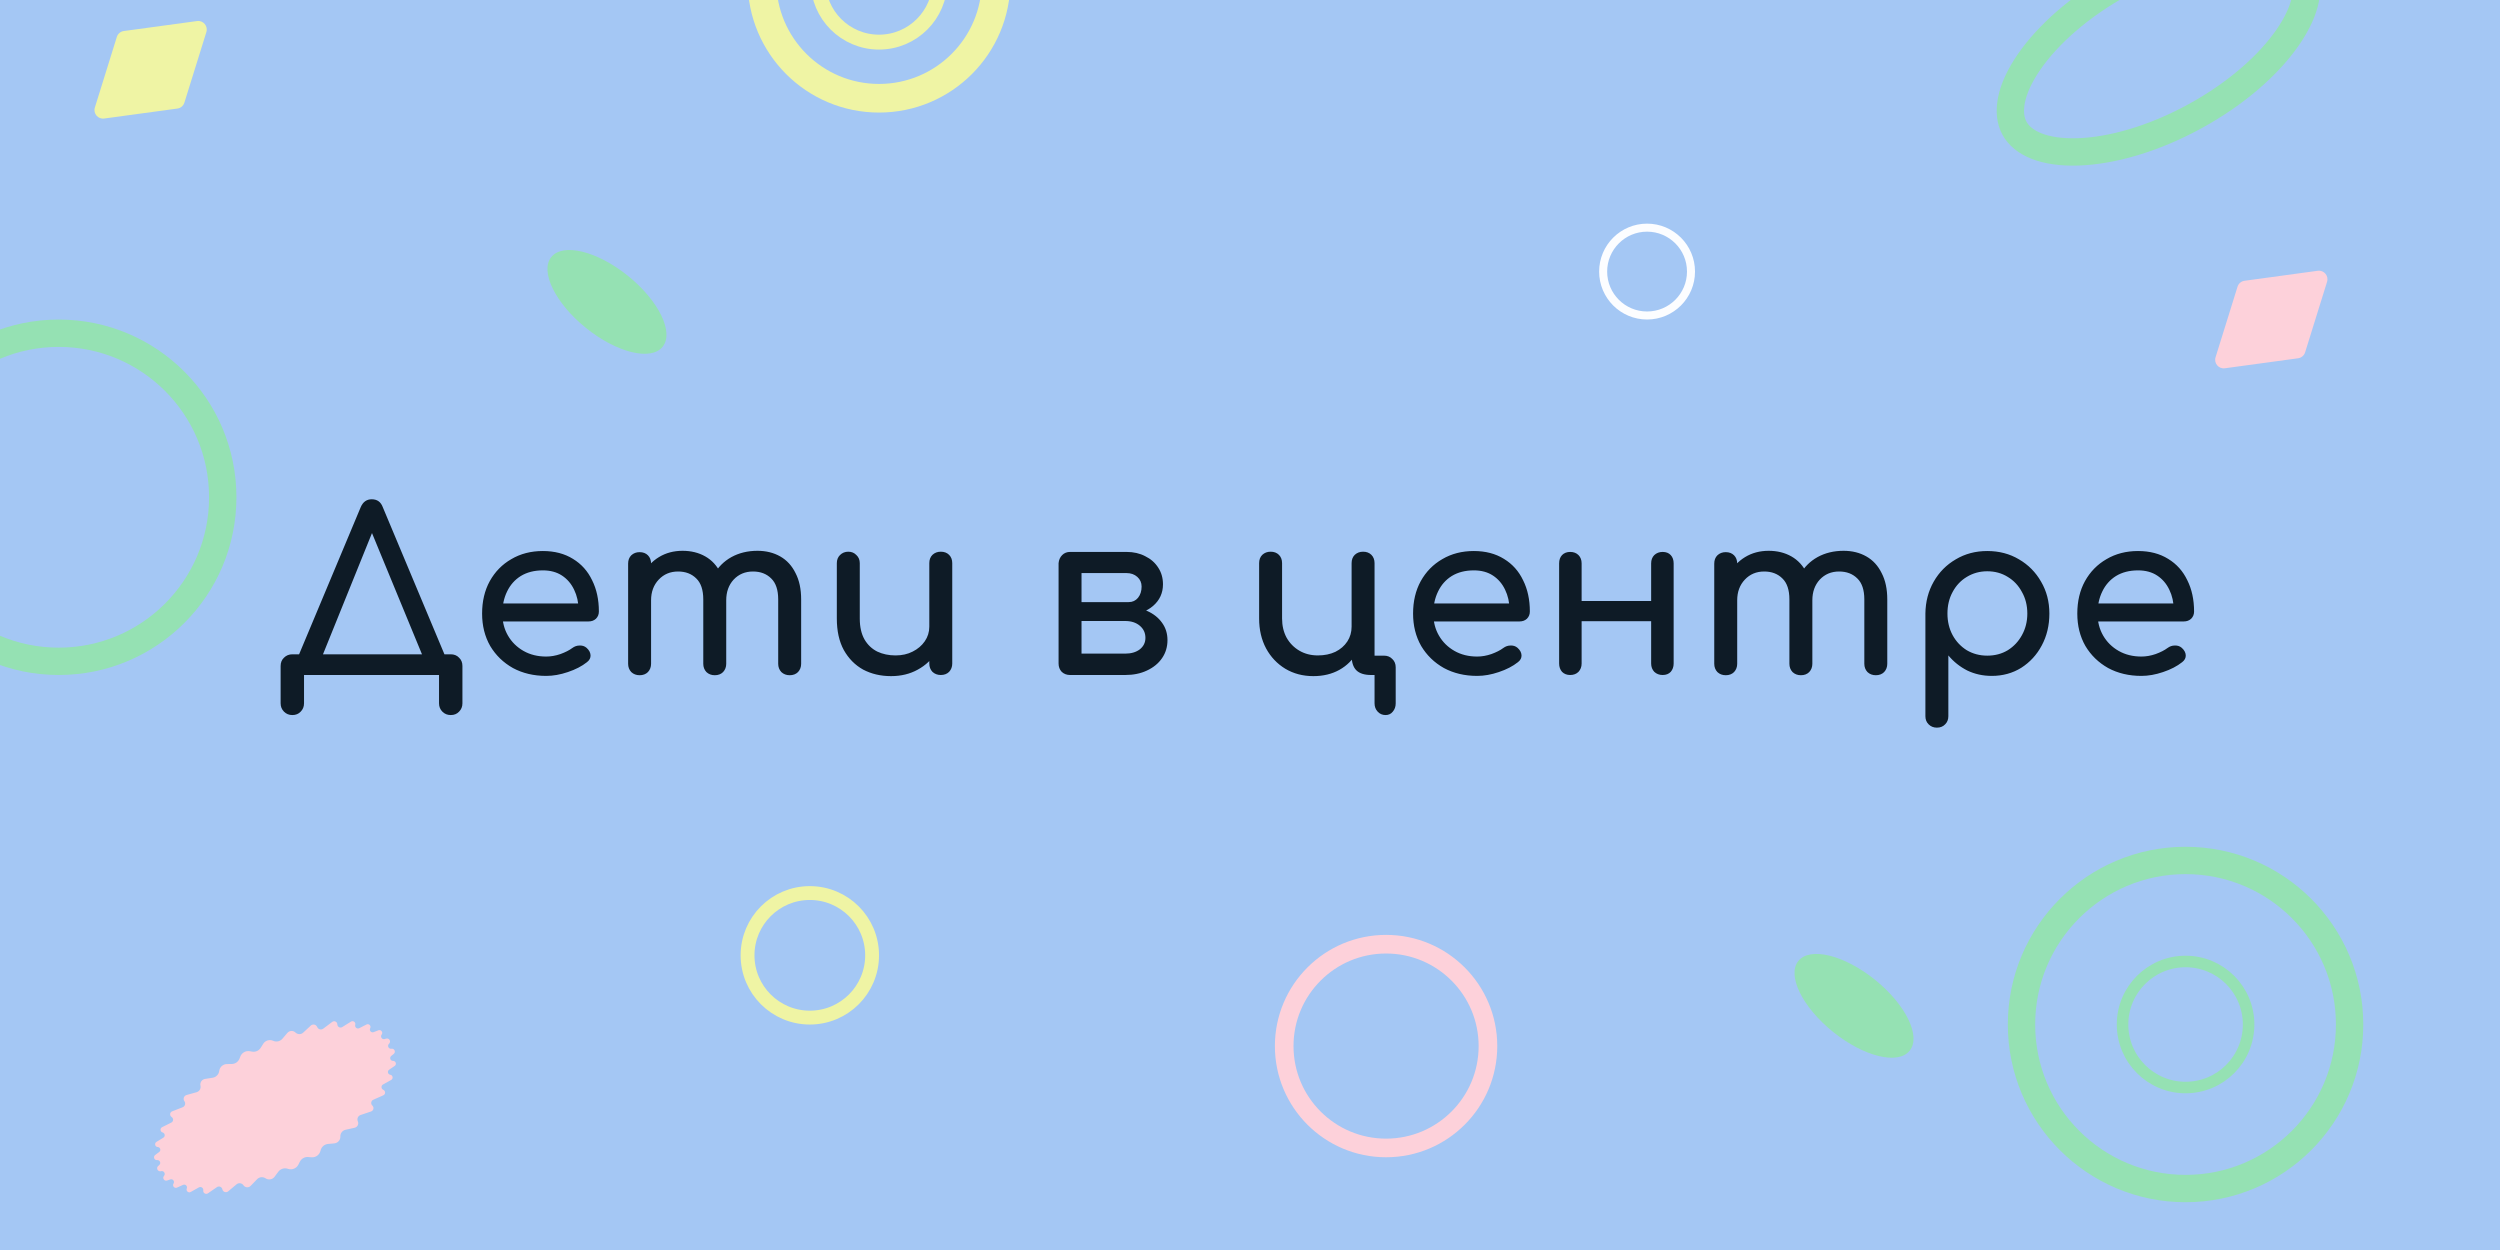 <?xml version="1.0" encoding="UTF-8"?> <svg xmlns="http://www.w3.org/2000/svg" width="100" height="50" viewBox="0 0 100 50" fill="none"><rect x="0" y="0" width="100" height="50" fill="#808080" stroke="none"/><g clip-path="url(#clip0_394_596)"><rect width="100" height="50" fill="#A4C7F4"></rect><circle cx="2.348" cy="19.891" r="6.562" stroke="#95E1B3" stroke-width="1.094"></circle><path d="M12.701 26.712L11.9 26.325L14.429 20.286C14.519 20.076 14.666 19.971 14.87 19.971C15.086 19.971 15.233 20.076 15.311 20.286L17.849 26.343L17.102 26.712L14.816 21.168H14.942L12.701 26.712ZM11.693 28.602C11.561 28.602 11.45 28.557 11.36 28.467C11.27 28.377 11.225 28.266 11.225 28.134V26.64C11.225 26.502 11.27 26.391 11.36 26.307C11.45 26.217 11.561 26.172 11.693 26.172H18.029C18.167 26.172 18.278 26.217 18.362 26.307C18.452 26.391 18.497 26.502 18.497 26.64V28.134C18.497 28.266 18.452 28.377 18.362 28.467C18.278 28.557 18.167 28.602 18.029 28.602C17.897 28.602 17.786 28.557 17.696 28.467C17.606 28.377 17.561 28.266 17.561 28.134V27H12.161V28.134C12.161 28.266 12.116 28.377 12.026 28.467C11.942 28.557 11.831 28.602 11.693 28.602ZM21.849 27.036C21.351 27.036 20.907 26.931 20.517 26.721C20.133 26.505 19.83 26.211 19.608 25.839C19.392 25.461 19.284 25.029 19.284 24.543C19.284 24.051 19.386 23.619 19.59 23.247C19.8 22.869 20.088 22.575 20.454 22.365C20.82 22.149 21.24 22.041 21.714 22.041C22.182 22.041 22.584 22.146 22.92 22.356C23.256 22.56 23.511 22.845 23.685 23.211C23.865 23.571 23.955 23.988 23.955 24.462C23.955 24.576 23.916 24.672 23.838 24.75C23.76 24.822 23.661 24.858 23.541 24.858H19.914V24.138H23.514L23.145 24.39C23.139 24.09 23.079 23.823 22.965 23.589C22.851 23.349 22.689 23.16 22.479 23.022C22.269 22.884 22.014 22.815 21.714 22.815C21.372 22.815 21.078 22.89 20.832 23.04C20.592 23.19 20.409 23.397 20.283 23.661C20.157 23.919 20.094 24.213 20.094 24.543C20.094 24.873 20.169 25.167 20.319 25.425C20.469 25.683 20.676 25.887 20.94 26.037C21.204 26.187 21.507 26.262 21.849 26.262C22.035 26.262 22.224 26.229 22.416 26.163C22.614 26.091 22.773 26.01 22.893 25.92C22.983 25.854 23.079 25.821 23.181 25.821C23.289 25.815 23.382 25.845 23.46 25.911C23.562 26.001 23.616 26.1 23.622 26.208C23.628 26.316 23.58 26.409 23.478 26.487C23.274 26.649 23.019 26.781 22.713 26.883C22.413 26.985 22.125 27.036 21.849 27.036ZM31.587 27.009C31.455 27.009 31.344 26.967 31.254 26.883C31.17 26.793 31.128 26.682 31.128 26.55V23.976C31.128 23.598 31.035 23.319 30.849 23.139C30.663 22.953 30.42 22.86 30.12 22.86C29.808 22.86 29.55 22.968 29.346 23.184C29.148 23.4 29.049 23.676 29.049 24.012H28.302C28.302 23.622 28.386 23.28 28.554 22.986C28.722 22.686 28.956 22.452 29.256 22.284C29.562 22.116 29.91 22.032 30.3 22.032C30.642 22.032 30.945 22.107 31.209 22.257C31.473 22.407 31.677 22.629 31.821 22.923C31.971 23.211 32.046 23.562 32.046 23.976V26.55C32.046 26.682 32.004 26.793 31.92 26.883C31.836 26.967 31.725 27.009 31.587 27.009ZM25.584 27.009C25.452 27.009 25.341 26.967 25.251 26.883C25.167 26.793 25.125 26.682 25.125 26.55V22.545C25.125 22.407 25.167 22.296 25.251 22.212C25.341 22.128 25.452 22.086 25.584 22.086C25.722 22.086 25.833 22.128 25.917 22.212C26.001 22.296 26.043 22.407 26.043 22.545V26.55C26.043 26.682 26.001 26.793 25.917 26.883C25.833 26.967 25.722 27.009 25.584 27.009ZM28.59 27.009C28.458 27.009 28.347 26.967 28.257 26.883C28.173 26.793 28.131 26.682 28.131 26.55V23.976C28.131 23.598 28.038 23.319 27.852 23.139C27.666 22.953 27.423 22.86 27.123 22.86C26.811 22.86 26.553 22.968 26.349 23.184C26.145 23.4 26.043 23.676 26.043 24.012H25.476C25.476 23.622 25.554 23.28 25.71 22.986C25.866 22.686 26.082 22.452 26.358 22.284C26.634 22.116 26.949 22.032 27.303 22.032C27.645 22.032 27.948 22.107 28.212 22.257C28.476 22.407 28.68 22.629 28.824 22.923C28.974 23.211 29.049 23.562 29.049 23.976V26.55C29.049 26.682 29.007 26.793 28.923 26.883C28.839 26.967 28.728 27.009 28.59 27.009ZM35.642 27.045C35.228 27.045 34.856 26.958 34.526 26.784C34.202 26.604 33.944 26.343 33.752 26.001C33.566 25.659 33.473 25.239 33.473 24.741V22.527C33.473 22.395 33.515 22.287 33.599 22.203C33.689 22.113 33.8 22.068 33.932 22.068C34.064 22.068 34.172 22.113 34.256 22.203C34.346 22.287 34.391 22.395 34.391 22.527V24.741C34.391 25.077 34.454 25.356 34.58 25.578C34.706 25.794 34.877 25.956 35.093 26.064C35.309 26.166 35.552 26.217 35.822 26.217C36.08 26.217 36.308 26.166 36.506 26.064C36.71 25.962 36.872 25.824 36.992 25.65C37.112 25.476 37.172 25.281 37.172 25.065H37.739C37.739 25.437 37.646 25.773 37.46 26.073C37.28 26.373 37.031 26.61 36.713 26.784C36.401 26.958 36.044 27.045 35.642 27.045ZM37.631 27C37.499 27 37.388 26.958 37.298 26.874C37.214 26.784 37.172 26.673 37.172 26.541V22.527C37.172 22.389 37.214 22.278 37.298 22.194C37.388 22.11 37.499 22.068 37.631 22.068C37.769 22.068 37.88 22.11 37.964 22.194C38.048 22.278 38.09 22.389 38.09 22.527V26.541C38.09 26.673 38.048 26.784 37.964 26.874C37.88 26.958 37.769 27 37.631 27ZM42.802 27C42.67 27 42.559 26.958 42.469 26.874C42.385 26.784 42.343 26.673 42.343 26.541V22.527C42.355 22.395 42.403 22.287 42.487 22.203C42.571 22.119 42.676 22.077 42.802 22.077C42.94 22.077 43.051 22.119 43.135 22.203C43.219 22.287 43.261 22.398 43.261 22.536V24.084H45.007V24.264C45.337 24.264 45.628 24.321 45.88 24.435C46.138 24.549 46.339 24.708 46.483 24.912C46.627 25.11 46.699 25.341 46.699 25.605C46.699 25.875 46.627 26.115 46.483 26.325C46.339 26.535 46.138 26.7 45.88 26.82C45.628 26.94 45.337 27 45.007 27H42.802ZM43.261 26.145H45.007C45.247 26.145 45.442 26.088 45.592 25.974C45.742 25.854 45.817 25.701 45.817 25.515C45.817 25.317 45.742 25.155 45.592 25.029C45.442 24.903 45.247 24.84 45.007 24.84H43.261V26.145ZM44.296 24.57V24.084H45.151C45.301 24.084 45.424 24.027 45.52 23.913C45.616 23.793 45.664 23.643 45.664 23.463C45.664 23.307 45.607 23.178 45.493 23.076C45.379 22.974 45.235 22.923 45.061 22.923H42.811V22.077H45.061C45.343 22.077 45.592 22.134 45.808 22.248C46.03 22.356 46.204 22.509 46.33 22.707C46.456 22.899 46.519 23.121 46.519 23.373C46.519 23.721 46.387 24.009 46.123 24.237C45.865 24.459 45.541 24.57 45.151 24.57H44.296ZM52.534 27.045C52.114 27.045 51.739 26.946 51.409 26.748C51.085 26.55 50.83 26.28 50.644 25.938C50.458 25.59 50.365 25.191 50.365 24.741V22.527C50.365 22.389 50.407 22.278 50.491 22.194C50.581 22.11 50.692 22.068 50.824 22.068C50.962 22.068 51.073 22.11 51.157 22.194C51.241 22.278 51.283 22.389 51.283 22.527V24.741C51.283 25.029 51.343 25.284 51.463 25.506C51.589 25.728 51.76 25.902 51.976 26.028C52.192 26.154 52.438 26.217 52.714 26.217C52.978 26.217 53.212 26.169 53.416 26.073C53.62 25.971 53.779 25.833 53.893 25.659C54.007 25.485 54.064 25.287 54.064 25.065H54.541C54.541 25.449 54.454 25.791 54.28 26.091C54.112 26.391 53.878 26.625 53.578 26.793C53.278 26.961 52.93 27.045 52.534 27.045ZM55.423 28.602C55.297 28.602 55.192 28.557 55.108 28.467C55.024 28.377 54.982 28.266 54.982 28.134V27H54.847C54.577 27 54.379 26.937 54.253 26.811C54.127 26.685 54.064 26.487 54.064 26.217V22.527C54.064 22.389 54.106 22.278 54.19 22.194C54.28 22.11 54.391 22.068 54.523 22.068C54.661 22.068 54.772 22.11 54.856 22.194C54.94 22.278 54.982 22.389 54.982 22.527V26.226H55.36C55.498 26.226 55.609 26.271 55.693 26.361C55.783 26.445 55.828 26.556 55.828 26.694V28.134C55.828 28.266 55.789 28.377 55.711 28.467C55.639 28.557 55.543 28.602 55.423 28.602ZM59.088 27.036C58.59 27.036 58.146 26.931 57.756 26.721C57.372 26.505 57.069 26.211 56.847 25.839C56.631 25.461 56.523 25.029 56.523 24.543C56.523 24.051 56.625 23.619 56.829 23.247C57.039 22.869 57.327 22.575 57.693 22.365C58.059 22.149 58.479 22.041 58.953 22.041C59.421 22.041 59.823 22.146 60.159 22.356C60.495 22.56 60.75 22.845 60.924 23.211C61.104 23.571 61.194 23.988 61.194 24.462C61.194 24.576 61.155 24.672 61.077 24.75C60.999 24.822 60.9 24.858 60.78 24.858H57.153V24.138H60.753L60.384 24.39C60.378 24.09 60.318 23.823 60.204 23.589C60.09 23.349 59.928 23.16 59.718 23.022C59.508 22.884 59.253 22.815 58.953 22.815C58.611 22.815 58.317 22.89 58.071 23.04C57.831 23.19 57.648 23.397 57.522 23.661C57.396 23.919 57.333 24.213 57.333 24.543C57.333 24.873 57.408 25.167 57.558 25.425C57.708 25.683 57.915 25.887 58.179 26.037C58.443 26.187 58.746 26.262 59.088 26.262C59.274 26.262 59.463 26.229 59.655 26.163C59.853 26.091 60.012 26.01 60.132 25.92C60.222 25.854 60.318 25.821 60.42 25.821C60.528 25.815 60.621 25.845 60.699 25.911C60.801 26.001 60.855 26.1 60.861 26.208C60.867 26.316 60.819 26.409 60.717 26.487C60.513 26.649 60.258 26.781 59.952 26.883C59.652 26.985 59.364 27.036 59.088 27.036ZM66.505 27C66.373 27 66.262 26.958 66.172 26.874C66.088 26.784 66.046 26.673 66.046 26.541V22.536C66.046 22.398 66.088 22.287 66.172 22.203C66.262 22.119 66.373 22.077 66.505 22.077C66.643 22.077 66.751 22.119 66.829 22.203C66.907 22.287 66.946 22.398 66.946 22.536V26.541C66.946 26.673 66.907 26.784 66.829 26.874C66.751 26.958 66.643 27 66.505 27ZM62.806 27C62.674 27 62.566 26.958 62.482 26.874C62.404 26.784 62.365 26.673 62.365 26.541V22.536C62.365 22.398 62.404 22.287 62.482 22.203C62.566 22.119 62.674 22.077 62.806 22.077C62.944 22.077 63.055 22.119 63.139 22.203C63.223 22.287 63.265 22.398 63.265 22.536V26.541C63.265 26.673 63.223 26.784 63.139 26.874C63.055 26.958 62.944 27 62.806 27ZM63.148 24.849V24.039H66.307V24.849H63.148ZM75.032 27.009C74.9 27.009 74.789 26.967 74.699 26.883C74.615 26.793 74.573 26.682 74.573 26.55V23.976C74.573 23.598 74.48 23.319 74.294 23.139C74.108 22.953 73.865 22.86 73.565 22.86C73.253 22.86 72.995 22.968 72.791 23.184C72.593 23.4 72.494 23.676 72.494 24.012H71.747C71.747 23.622 71.831 23.28 71.999 22.986C72.167 22.686 72.401 22.452 72.701 22.284C73.007 22.116 73.355 22.032 73.745 22.032C74.087 22.032 74.39 22.107 74.654 22.257C74.918 22.407 75.122 22.629 75.266 22.923C75.416 23.211 75.491 23.562 75.491 23.976V26.55C75.491 26.682 75.449 26.793 75.365 26.883C75.281 26.967 75.17 27.009 75.032 27.009ZM69.029 27.009C68.897 27.009 68.786 26.967 68.696 26.883C68.612 26.793 68.57 26.682 68.57 26.55V22.545C68.57 22.407 68.612 22.296 68.696 22.212C68.786 22.128 68.897 22.086 69.029 22.086C69.167 22.086 69.278 22.128 69.362 22.212C69.446 22.296 69.488 22.407 69.488 22.545V26.55C69.488 26.682 69.446 26.793 69.362 26.883C69.278 26.967 69.167 27.009 69.029 27.009ZM72.035 27.009C71.903 27.009 71.792 26.967 71.702 26.883C71.618 26.793 71.576 26.682 71.576 26.55V23.976C71.576 23.598 71.483 23.319 71.297 23.139C71.111 22.953 70.868 22.86 70.568 22.86C70.256 22.86 69.998 22.968 69.794 23.184C69.59 23.4 69.488 23.676 69.488 24.012H68.921C68.921 23.622 68.999 23.28 69.155 22.986C69.311 22.686 69.527 22.452 69.803 22.284C70.079 22.116 70.394 22.032 70.748 22.032C71.09 22.032 71.393 22.107 71.657 22.257C71.921 22.407 72.125 22.629 72.269 22.923C72.419 23.211 72.494 23.562 72.494 23.976V26.55C72.494 26.682 72.452 26.793 72.368 26.883C72.284 26.967 72.173 27.009 72.035 27.009ZM77.475 29.106C77.343 29.106 77.232 29.061 77.142 28.971C77.058 28.887 77.016 28.779 77.016 28.647V24.543C77.022 24.069 77.133 23.643 77.349 23.265C77.565 22.887 77.859 22.59 78.231 22.374C78.603 22.152 79.023 22.041 79.491 22.041C79.965 22.041 80.388 22.152 80.76 22.374C81.132 22.59 81.426 22.887 81.642 23.265C81.864 23.643 81.975 24.069 81.975 24.543C81.975 25.017 81.873 25.443 81.669 25.821C81.471 26.193 81.198 26.49 80.85 26.712C80.502 26.928 80.109 27.036 79.671 27.036C79.317 27.036 78.99 26.964 78.69 26.82C78.396 26.67 78.144 26.469 77.934 26.217V28.647C77.934 28.779 77.892 28.887 77.808 28.971C77.724 29.061 77.613 29.106 77.475 29.106ZM79.491 26.226C79.797 26.226 80.07 26.154 80.31 26.01C80.55 25.86 80.739 25.659 80.877 25.407C81.021 25.149 81.093 24.861 81.093 24.543C81.093 24.219 81.021 23.931 80.877 23.679C80.739 23.421 80.55 23.22 80.31 23.076C80.07 22.926 79.797 22.851 79.491 22.851C79.191 22.851 78.918 22.926 78.672 23.076C78.432 23.22 78.243 23.421 78.105 23.679C77.967 23.931 77.898 24.219 77.898 24.543C77.898 24.861 77.967 25.149 78.105 25.407C78.243 25.659 78.432 25.86 78.672 26.01C78.918 26.154 79.191 26.226 79.491 26.226ZM85.657 27.036C85.159 27.036 84.715 26.931 84.325 26.721C83.941 26.505 83.638 26.211 83.416 25.839C83.2 25.461 83.092 25.029 83.092 24.543C83.092 24.051 83.194 23.619 83.398 23.247C83.608 22.869 83.896 22.575 84.262 22.365C84.628 22.149 85.048 22.041 85.522 22.041C85.99 22.041 86.392 22.146 86.728 22.356C87.064 22.56 87.319 22.845 87.493 23.211C87.673 23.571 87.763 23.988 87.763 24.462C87.763 24.576 87.724 24.672 87.646 24.75C87.568 24.822 87.469 24.858 87.349 24.858H83.722V24.138H87.322L86.953 24.39C86.947 24.09 86.887 23.823 86.773 23.589C86.659 23.349 86.497 23.16 86.287 23.022C86.077 22.884 85.822 22.815 85.522 22.815C85.18 22.815 84.886 22.89 84.64 23.04C84.4 23.19 84.217 23.397 84.091 23.661C83.965 23.919 83.902 24.213 83.902 24.543C83.902 24.873 83.977 25.167 84.127 25.425C84.277 25.683 84.484 25.887 84.748 26.037C85.012 26.187 85.315 26.262 85.657 26.262C85.843 26.262 86.032 26.229 86.224 26.163C86.422 26.091 86.581 26.01 86.701 25.92C86.791 25.854 86.887 25.821 86.989 25.821C87.097 25.815 87.19 25.845 87.268 25.911C87.37 26.001 87.424 26.1 87.43 26.208C87.436 26.316 87.388 26.409 87.286 26.487C87.082 26.649 86.827 26.781 86.521 26.883C86.221 26.985 85.933 27.036 85.657 27.036Z" fill="#0E1B26"></path><circle cx="32.393" cy="38.213" r="2.491" stroke="#EFF4A4" stroke-width="0.554"></circle><circle cx="35.16" cy="-0.752" r="2.437" stroke="#EFF4A4" stroke-width="0.596"></circle><circle cx="35.161" cy="-0.752" r="4.682" stroke="#EFF4A4" stroke-width="1.145"></circle><circle cx="87.422" cy="40.98" r="6.562" stroke="#95E1B3" stroke-width="1.094"></circle><circle cx="65.883" cy="10.863" r="1.757" stroke="#FCFDFF" stroke-width="0.321"></circle><circle cx="87.423" cy="40.98" r="2.521" stroke="#95E1B3" stroke-width="0.461"></circle><circle cx="55.443" cy="41.843" r="4.075" stroke="#FDD1DA" stroke-width="0.745"></circle><path d="M9.615 42.257C9.674 42.108 9.83 42.021 9.989 42.048L10.083 42.065C10.218 42.089 10.354 42.029 10.428 41.913L10.531 41.749C10.615 41.617 10.784 41.567 10.927 41.632V41.632C11.054 41.69 11.204 41.657 11.295 41.551L11.496 41.316C11.579 41.218 11.728 41.212 11.82 41.302V41.302C11.905 41.385 12.04 41.386 12.127 41.306L12.431 41.024C12.512 40.948 12.645 40.977 12.687 41.08V41.08C12.727 41.177 12.848 41.209 12.931 41.146L13.289 40.876C13.372 40.812 13.492 40.871 13.494 40.976V40.976C13.495 41.075 13.605 41.135 13.689 41.083L14.039 40.865C14.128 40.809 14.238 40.892 14.21 40.993V40.993C14.182 41.089 14.282 41.172 14.371 41.127L14.66 40.98C14.757 40.932 14.859 41.036 14.807 41.131V41.131C14.759 41.222 14.85 41.324 14.946 41.286L15.134 41.212C15.24 41.169 15.335 41.294 15.265 41.385V41.385C15.2 41.471 15.282 41.592 15.386 41.562L15.447 41.544C15.566 41.51 15.653 41.656 15.566 41.744L15.557 41.754C15.478 41.834 15.548 41.968 15.659 41.95V41.95C15.776 41.93 15.843 42.078 15.751 42.154L15.648 42.239C15.566 42.306 15.616 42.438 15.721 42.436V42.436C15.832 42.433 15.878 42.577 15.786 42.639L15.566 42.788C15.482 42.845 15.511 42.974 15.611 42.99V42.99C15.716 43.007 15.74 43.147 15.647 43.198L15.321 43.379C15.234 43.427 15.241 43.554 15.332 43.593V43.593C15.427 43.635 15.428 43.77 15.332 43.812L14.932 43.99C14.839 44.031 14.819 44.154 14.894 44.222V44.222C14.972 44.295 14.944 44.425 14.843 44.459L14.425 44.599C14.32 44.634 14.268 44.752 14.313 44.853V44.853C14.362 44.961 14.299 45.086 14.183 45.111L13.822 45.191C13.696 45.219 13.609 45.332 13.614 45.461V45.461C13.619 45.602 13.513 45.723 13.372 45.735L13.123 45.758C12.981 45.77 12.862 45.87 12.826 46.008L12.817 46.041C12.775 46.198 12.627 46.304 12.464 46.292L12.323 46.281C12.188 46.272 12.06 46.343 11.997 46.463L11.932 46.59C11.857 46.734 11.69 46.805 11.534 46.758L11.501 46.748C11.364 46.707 11.217 46.756 11.132 46.87L10.982 47.071C10.898 47.184 10.739 47.211 10.622 47.133V47.133C10.515 47.061 10.372 47.076 10.283 47.169L10.026 47.435C9.944 47.52 9.804 47.508 9.737 47.41V47.41C9.675 47.319 9.548 47.301 9.463 47.372L9.125 47.655C9.043 47.723 8.917 47.679 8.896 47.574V47.574C8.877 47.475 8.762 47.428 8.678 47.485L8.317 47.733C8.231 47.792 8.116 47.721 8.131 47.617V47.617C8.146 47.519 8.041 47.447 7.954 47.496L7.629 47.679C7.537 47.731 7.431 47.637 7.471 47.539V47.539C7.51 47.446 7.415 47.353 7.322 47.395L7.08 47.504C6.979 47.55 6.881 47.435 6.941 47.343V47.343C6.999 47.254 6.912 47.143 6.812 47.177L6.685 47.221C6.573 47.259 6.482 47.124 6.56 47.035V47.035C6.634 46.95 6.556 46.82 6.447 46.845L6.433 46.849C6.313 46.876 6.234 46.726 6.325 46.642L6.372 46.599C6.452 46.526 6.393 46.393 6.285 46.404V46.404C6.171 46.415 6.114 46.269 6.206 46.201L6.368 46.08C6.451 46.018 6.412 45.887 6.309 45.881V45.881C6.201 45.874 6.165 45.733 6.258 45.676L6.534 45.507C6.619 45.455 6.601 45.326 6.505 45.299V45.299C6.404 45.271 6.391 45.133 6.484 45.087L6.853 44.903C6.942 44.859 6.949 44.734 6.865 44.681V44.681C6.776 44.624 6.789 44.491 6.887 44.453L7.305 44.291C7.402 44.253 7.438 44.133 7.376 44.048V44.048C7.311 43.958 7.355 43.83 7.463 43.8L7.862 43.689C7.976 43.657 8.046 43.541 8.019 43.426V43.426C7.991 43.3 8.075 43.177 8.202 43.157L8.507 43.109C8.645 43.087 8.752 42.977 8.769 42.838V42.838C8.788 42.682 8.919 42.565 9.076 42.562L9.269 42.56C9.407 42.558 9.529 42.474 9.58 42.346L9.615 42.257Z" fill="#FDD1DA"></path><ellipse cx="2.86" cy="1.338" rx="2.86" ry="1.338" transform="matrix(0.779 0.627 -0.625 0.781 72.769 37.395)" fill="#95E1B3"></ellipse><ellipse cx="2.86" cy="1.338" rx="2.86" ry="1.338" transform="matrix(0.779 0.627 -0.625 0.781 22.887 9.238)" fill="#95E1B3"></ellipse><path d="M4.673 1.478C4.712 1.352 4.821 1.259 4.953 1.241L7.883 0.842C8.13 0.808 8.329 1.043 8.255 1.282L7.376 4.105C7.337 4.231 7.228 4.324 7.096 4.342L4.166 4.741C3.919 4.775 3.72 4.54 3.794 4.302L4.673 1.478Z" fill="#EFF4A4"></path><path d="M89.501 11.468C89.54 11.341 89.65 11.249 89.781 11.231L92.711 10.831C92.958 10.797 93.157 11.033 93.083 11.271L92.204 14.095C92.165 14.221 92.056 14.313 91.924 14.331L88.995 14.731C88.747 14.765 88.548 14.53 88.622 14.291L89.501 11.468Z" fill="#FDD1DA"></path><path d="M92.095 -1.167C92.419 -0.575 92.294 0.354 91.516 1.486C90.757 2.589 89.462 3.741 87.798 4.651C86.135 5.561 84.466 6.031 83.128 6.075C81.755 6.121 80.905 5.725 80.581 5.133C80.257 4.541 80.382 3.612 81.161 2.48C81.92 1.377 83.215 0.224 84.878 -0.686C86.541 -1.596 88.21 -2.065 89.548 -2.11C90.922 -2.156 91.771 -1.76 92.095 -1.167Z" stroke="#95E1B3" stroke-width="1.094"></path></g><defs><clipPath id="clip0_394_596"><rect width="100" height="50" fill="white"></rect></clipPath></defs></svg> 